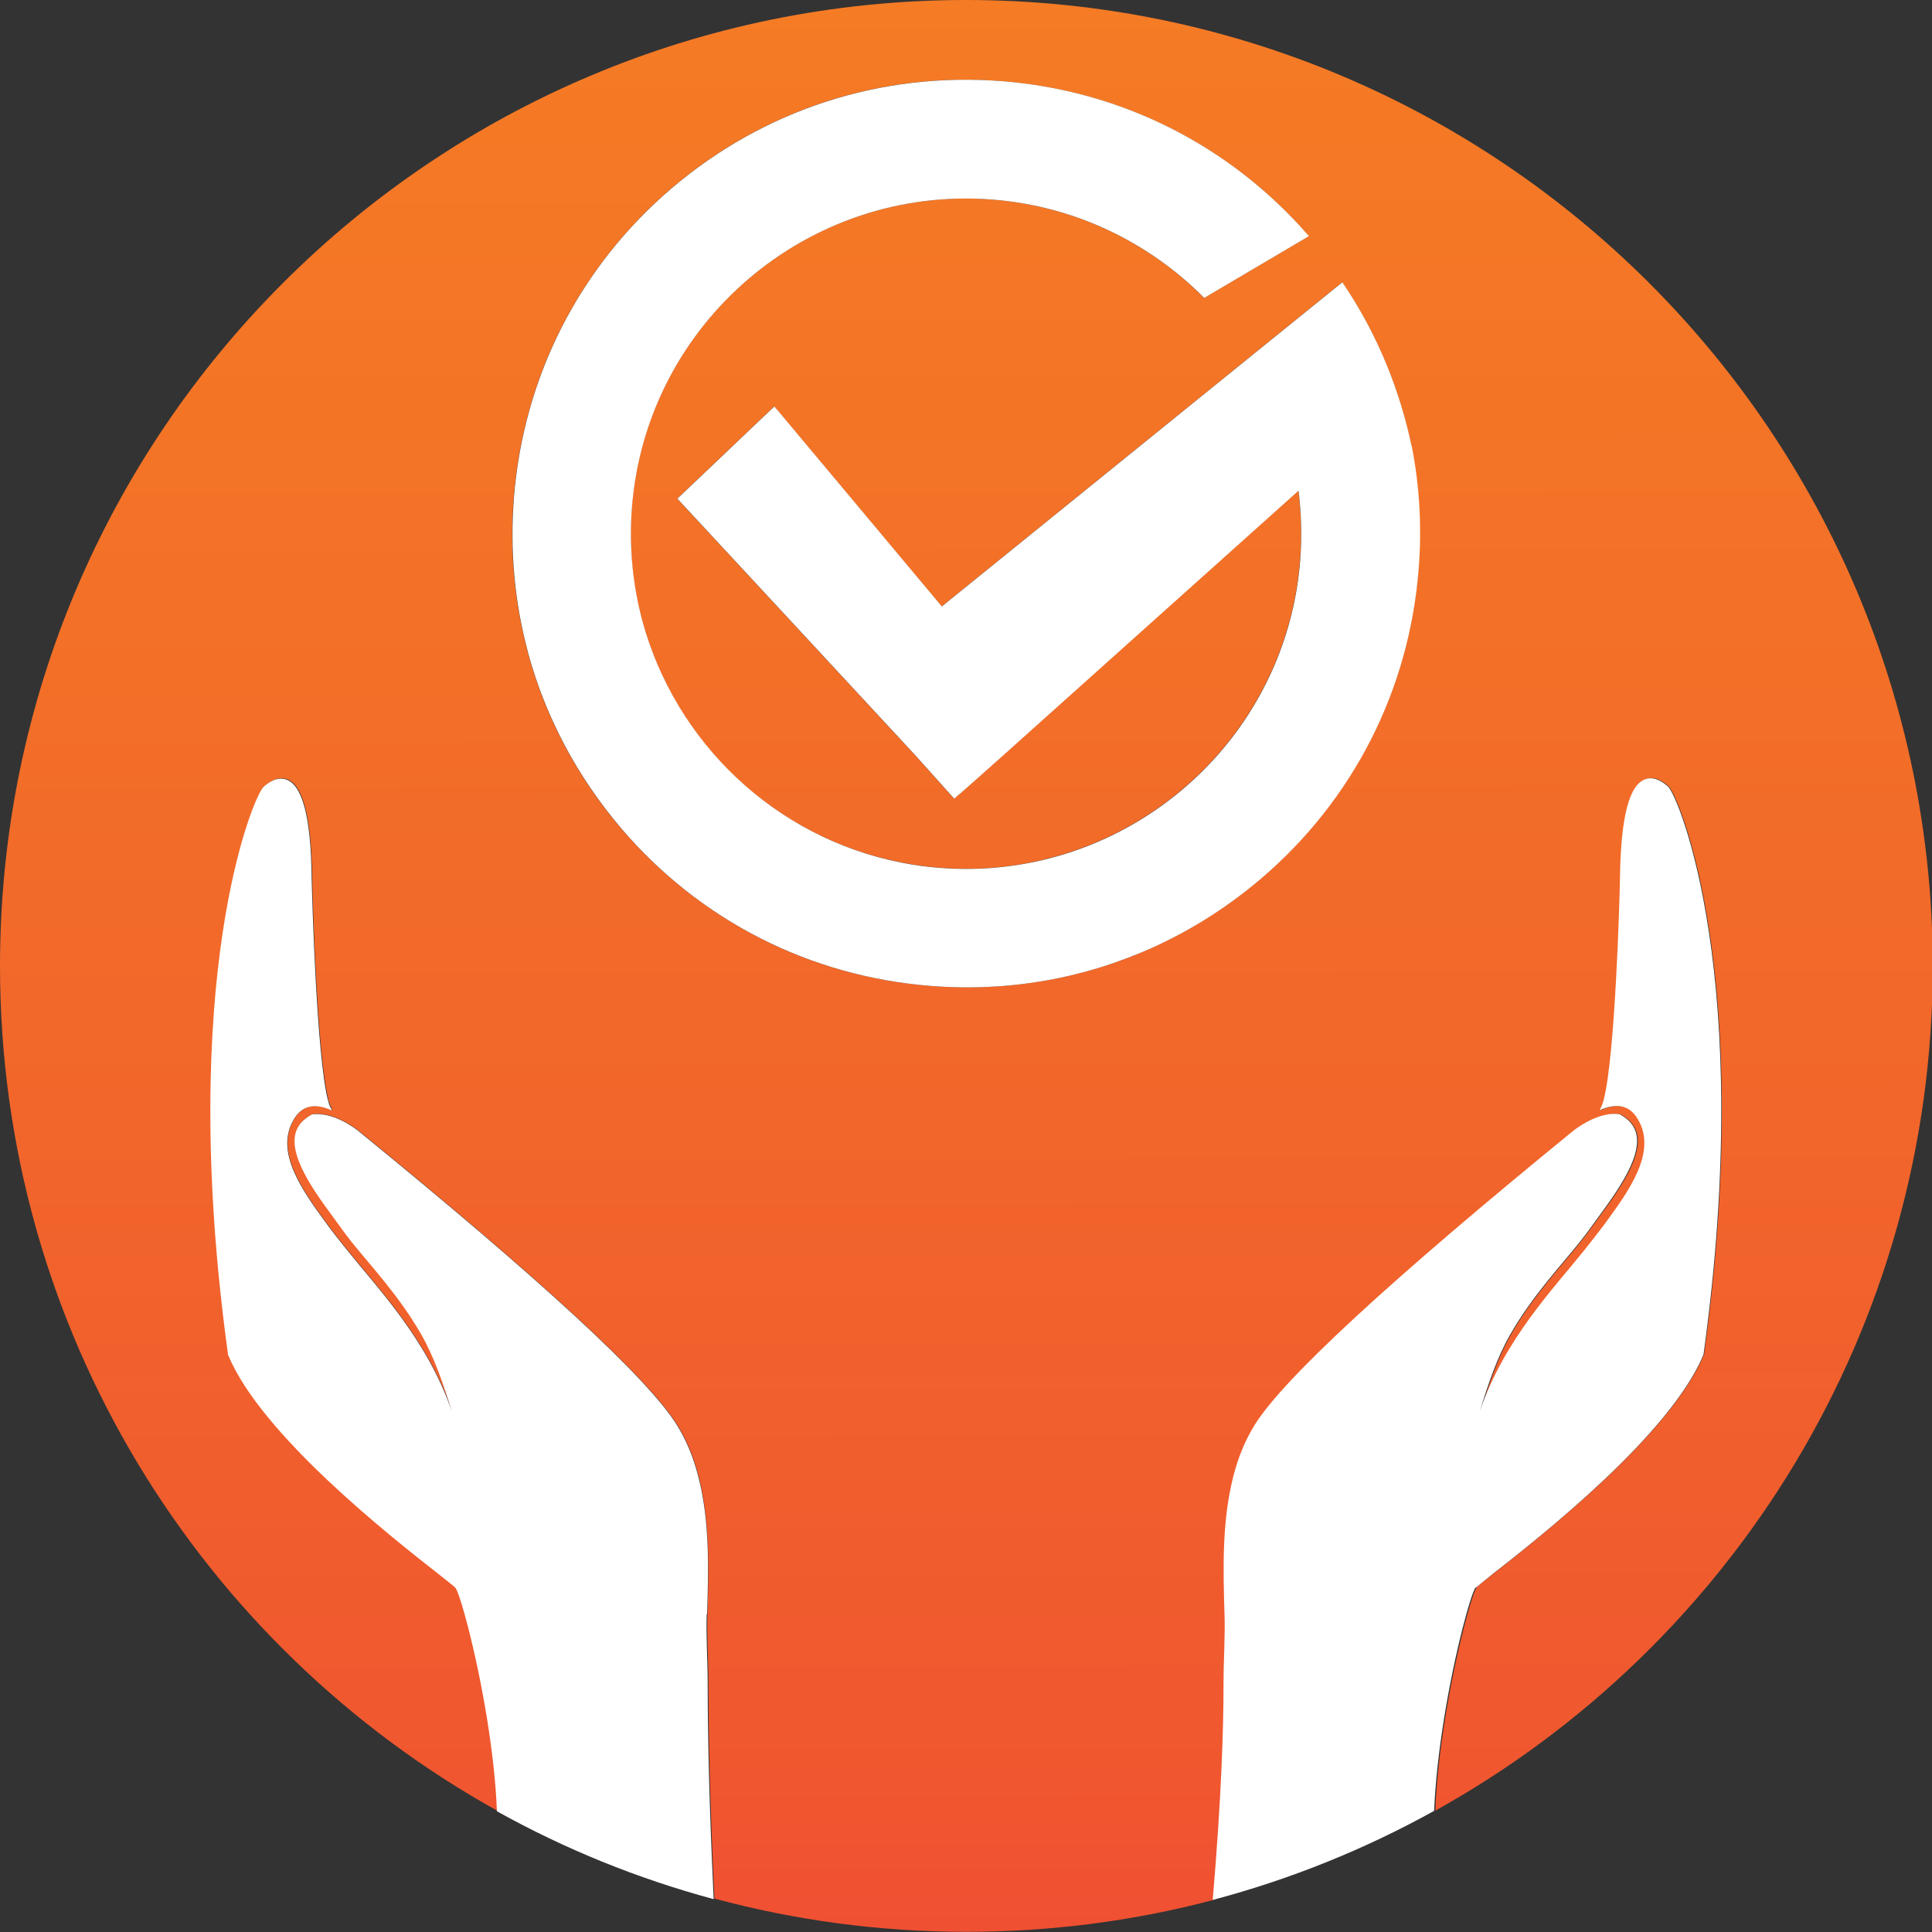 <?xml version="1.0" encoding="UTF-8"?>
<svg id="Ebene_1" xmlns="http://www.w3.org/2000/svg" xmlns:xlink="http://www.w3.org/1999/xlink" version="1.1" viewBox="0 0 1000 1000">
  <rect x="0" y="0" width="1000" height="1000" fill="#333333" stroke="none"/>
  <!-- Generator: Adobe Illustrator 29.5.0, SVG Export Plug-In . SVG Version: 2.1.0 Build 137)  -->
  <defs>
    <style>
      .st0 {
        fill: url(#Unbenannter_Verlauf_7);
      }

      .st1 {
        fill: #fff;
      }
    </style>
    <linearGradient id="Unbenannter_Verlauf_7" data-name="Unbenannter Verlauf 7" x1="499.3" y1="0" x2="500.7" y2="998.5" gradientUnits="userSpaceOnUse">
      <stop offset="0" stop-color="#f57b25"/>
      <stop offset=".3" stop-color="#f37127"/>
      <stop offset=".9" stop-color="#f0582f"/>
      <stop offset="1" stop-color="#f05032"/>
    </linearGradient>
  </defs>
  <path class="st0" d="M500,0h0C223.9,0,0,223.9,0,500h0c0,188.1,103.9,352,257.5,437.3-1.2-29.5-7.6-66.5-14.8-94.8-2.7-10.5-5.1-18.3-6.6-20.8-.4-.4-4.2-3.4-8.6-7-25.2-19.7-92-72.3-109.1-113.5v-.2c0,0-.1-.3-.1-.3-26.7-194.1,13.1-289,18.5-293.7,1.6-1.3,6.3-5.4,11.4-3.8,8.6,2.7,12.9,19.3,13.4,50.6.2,13.7,2.7,92.9,8.4,115.3v.5c.1,0,.2.2.2.2.4,1.4.7,2.3,1,2.9.2.5.4.8.5,1h0c0,.1.1.5.1.5v-.3c-.1,0,0,0,0,0l.3.7h0c0,0,0,0-.1,0h0s0,0,0,0c0,0,0,0,0,0h0c-.9-.4-1.8-.8-2.7-1-.9-.3-1.7-.6-2.5-.7-2.3-.5-4.3-.6-6.1-.2-3.5.7-6.3,2.9-8.5,6.7-10,16.9,4.6,36.9,17.5,54.5,2.8,3.9,6.3,8.2,10.2,13.1,16,20,41.4,46.2,54.2,83.5-4.6-14.7-9.1-28.2-16-40.1-11.3-19.7-26-35.3-35.7-47.4-3.9-4.9-7.1-9.5-9.9-13.3-11.4-15.6-26.8-37-16.4-48.7,1.7-2,4.9-4.1,5.8-4.3,2.8-.5,11.2-.7,23.3,8.2,94.8,77.3,150.4,128.6,165.3,152.5,4.9,7.9,8.6,16.7,11.2,27,5.9,23.2,5.2,48.5,4.5,70.8-.4,12,.5,23.9.5,35.9,0,23.8.6,59.6,3.1,111.6,41.6,11.2,85.3,17.2,130.4,17.2h0c44.2,0,87.1-5.7,127.9-16.5,4.5-52.8,5.6-88.4,5.6-112.3,0-12,.9-23.9.5-35.9-.7-22.3-1.5-47.6,4.5-70.8,2.6-10.3,6.3-19.1,11.2-27,14.9-24,70.5-75.3,165.3-152.5,12-8.9,20.5-8.6,23.3-8.2.9.2,4.1,2.3,5.8,4.3,10.4,11.7-4.9,33.1-16.4,48.7-2.8,3.8-6,8.4-9.9,13.3-9.7,12.1-24.4,27.7-35.7,47.4-6.8,11.8-11.4,25.4-16,40.1,12.8-37.3,38.2-63.5,54.2-83.5,4-4.9,7.4-9.2,10.2-13.1,12.9-17.6,27.5-37.6,17.5-54.5-2.2-3.8-5-6-8.5-6.7-1.9-.4-3.9-.3-6.1.2-.8.1-1.6.4-2.5.7-.9.3-1.7.6-2.7,1h0s0,0-.1,0h0c0,0,.3-.8.3-.8h0c0,0-.1.3-.1.3l.2-.4h0c.1-.4.3-.6.5-1.1.3-.6.6-1.5,1-2.9v-.2c0,0,.2-.5.2-.5,5.7-22.4,8.2-101.6,8.4-115.3.4-31.3,4.8-47.9,13.4-50.6,5.2-1.6,9.9,2.5,11.4,3.8,5.4,4.6,45.2,99.6,18.5,293.7v.3s-.1.2-.1.2c-17.1,41.2-84,93.8-109.1,113.5-4.4,3.5-8.2,6.5-8.6,7-1.5,2.5-3.9,10.3-6.6,20.8-7.2,28.3-13.7,65.3-14.8,94.8,153.6-85.3,257.5-249.2,257.5-437.3h0C1000,223.9,776.1,0,500,0ZM734.2,294.6c-4.9,62.5-33.9,119.4-81.6,160.2-18.9,16.1-39.9,29-62.2,38.3-9.2,3.9-18.6,7.1-28.2,9.7-25.9,7.1-53.1,9.7-80.6,7.5-62.6-4.9-119.4-33.9-160.2-81.6-22.9-26.8-39.2-57.8-48.2-90.9,0-.3-.2-.6-.2-.9-6.8-25.5-9.3-52.1-7.1-79.2,4.9-62.6,33.9-119.4,81.6-160.2,47.7-40.7,108.4-60.5,171-55.5,61.9,4.9,118.3,33.3,158.9,80.2l-.8.5-53.4,31.5c-28.2-28.5-66.5-47.5-109.6-50.9-95.4-7.5-179.1,64-186.6,159.3-1.6,20.3.4,40.1,5.4,58.7h0c16.9,62.7,68.4,112.3,134.1,125.1,6.5,1.3,13.1,2.2,19.8,2.7,18.6,1.5,36.7,0,54-4.2,71.1-17.1,126.6-78.3,132.6-155.1,1-12.2.6-24.2-.9-35.9l-152.3,136.5-23.2,20.8h-.1c0-.1-2.6,2.2-2.6,2.2l-19.8-22.1-59.6-64.3-63.9-68.9,24-22.8,12.9-12.3,13.3-12.6,4,4.7,82.7,98.8,2.7-2.2,156.5-126.7,48.1-38.9c9.2,13.5,17,28.1,23.3,43.6,5.5,13.4,9.6,27.1,12.5,41,0,0,0,0,0,.1,4,20.7,5.3,42.2,3.6,63.8Z"/>
  <polygon class="st1" points="171.8 574.6 171.8 574.6 171.8 574.6 171.8 574.6"/>
  <path class="st1" d="M366,835.3c.7-22.3,1.5-47.6-4.5-70.8-2.6-10.3-6.3-19.1-11.2-27-14.9-24-70.5-75.3-165.3-152.5-12-8.9-20.5-8.6-23.3-8.2-.9.2-4.1,2.3-5.8,4.3-10.4,11.7,4.9,33.1,16.4,48.7,2.8,3.8,6,8.4,9.9,13.3,9.7,12.1,24.4,27.7,35.7,47.4,6.8,11.8,11.4,25.4,16,40.1-12.8-37.3-38.2-63.5-54.2-83.5-3.9-4.9-7.4-9.2-10.2-13.1-12.9-17.6-27.5-37.6-17.5-54.5,2.2-3.8,5-6,8.5-6.7,1.8-.4,3.9-.3,6.1.2.8.1,1.6.4,2.5.7.9.3,1.7.6,2.7,1l-.2-.4v-.3c-.1,0-.2-.1-.2-.1-.1-.2-.3-.5-.5-1-.3-.6-.6-1.5-1-2.9v-.2c0,0-.2-.5-.2-.5-5.7-22.4-8.1-101.6-8.4-115.3-.4-31.3-4.8-47.9-13.4-50.6-5.2-1.6-9.9,2.5-11.4,3.8-5.4,4.6-45.2,99.6-18.5,293.7v.3s.1.2.1.2c17.1,41.2,83.9,93.8,109.1,113.5,4.4,3.5,8.2,6.5,8.6,7,1.5,2.5,3.9,10.3,6.6,20.8,7.2,28.3,13.7,65.3,14.8,94.8,35,19.5,72.6,34.8,112.2,45.5-2.5-52.1-3.1-87.8-3.1-111.6,0-12-.9-23.9-.5-35.9Z"/>
  <path class="st1" d="M171.8,574.6s0,0,0,0c0,0,0,0,0,0,0,0,0,0,.1,0h0c0,0-.3-.8-.3-.8h0c0,0,.1.2.1.2l.2.4h0Z"/>
  <path class="st1" d="M764,821.7c.4-.4,4.2-3.4,8.6-7,25.2-19.7,92-72.3,109.1-113.5v-.2c0,0,.1-.3.1-.3,26.7-194.1-13.1-289-18.5-293.7-1.6-1.3-6.3-5.4-11.4-3.8-8.6,2.7-12.9,19.3-13.4,50.6-.2,13.7-2.6,92.9-8.4,115.3v.5c-.1,0-.2.2-.2.2-.4,1.4-.7,2.3-1,2.9-.2.5-.4.8-.5,1h0c0,.1-.2.5-.2.5v.4c.8-.4,1.7-.8,2.5-1,.9-.3,1.7-.6,2.5-.7,2.3-.5,4.3-.6,6.1-.2,3.5.7,6.3,2.9,8.5,6.7,10,16.9-4.6,36.9-17.5,54.5-2.9,3.9-6.3,8.2-10.2,13.1-16,20-41.4,46.2-54.2,83.5,4.6-14.7,9.1-28.2,16-40.1,11.3-19.7,26-35.3,35.7-47.4,3.9-4.9,7.1-9.5,9.9-13.3,11.4-15.6,26.8-37,16.4-48.7-1.7-2-4.9-4.1-5.8-4.3-2.8-.5-11.2-.7-23.3,8.2-94.8,77.3-150.4,128.6-165.3,152.5-4.9,7.9-8.6,16.7-11.2,27-5.9,23.2-5.2,48.5-4.5,70.8.4,12-.5,23.9-.5,35.9,0,23.9-1.1,59.5-5.6,112.3,40.4-10.7,78.9-26.3,114.6-46.1,1.2-29.5,7.6-66.5,14.8-94.8,2.7-10.5,5.1-18.3,6.6-20.8Z"/>
  <path class="st1" d="M828.5,573.8h0c0,0-.3.8-.3.8h0c0,0,0,0,.1,0h0s.1-.4.1-.4v-.4Z"/>
  <path class="st1" d="M730.6,230.7c-2.9-13.9-7.1-27.6-12.5-41-6.3-15.5-14.1-30.1-23.3-43.6l-48.1,38.9-156.5,126.7-2.7,2.2-82.7-98.8-4-4.7-13.3,12.6-12.9,12.3-24,22.8,63.9,68.9,59.6,64.3,19.8,22.1,2.6-2.3h.1c0,.1,23.2-20.6,23.2-20.6l152.3-136.5c1.5,11.7,1.8,23.7.9,35.9-6,76.8-61.5,138-132.6,155.1-17.2,4.1-35.4,5.7-54,4.2-6.7-.5-13.4-1.4-19.8-2.7-65.7-12.9-117.1-62.5-134.1-125.1h0c-5-18.7-7-38.4-5.4-58.8,7.5-95.4,91.2-166.8,186.6-159.3,43.1,3.4,81.3,22.4,109.6,50.9l53.4-31.5.8-.5c-40.7-46.9-97-75.3-158.9-80.2-62.6-4.9-123.3,14.8-171,55.5-47.7,40.7-76.7,97.6-81.6,160.2-2.1,27,.3,53.7,7.1,79.2,0,.3.2.6.2.9,9,33.1,25.3,64,48.2,90.9,40.7,47.7,97.6,76.7,160.2,81.6,27.5,2.2,54.7-.4,80.6-7.5,9.6-2.6,19-5.9,28.2-9.7,22.3-9.3,43.3-22.2,62.2-38.3,47.7-40.7,76.7-97.6,81.6-160.2,1.7-21.6.5-43.1-3.6-63.8,0,0,0,0,0-.1Z"/>
</svg>